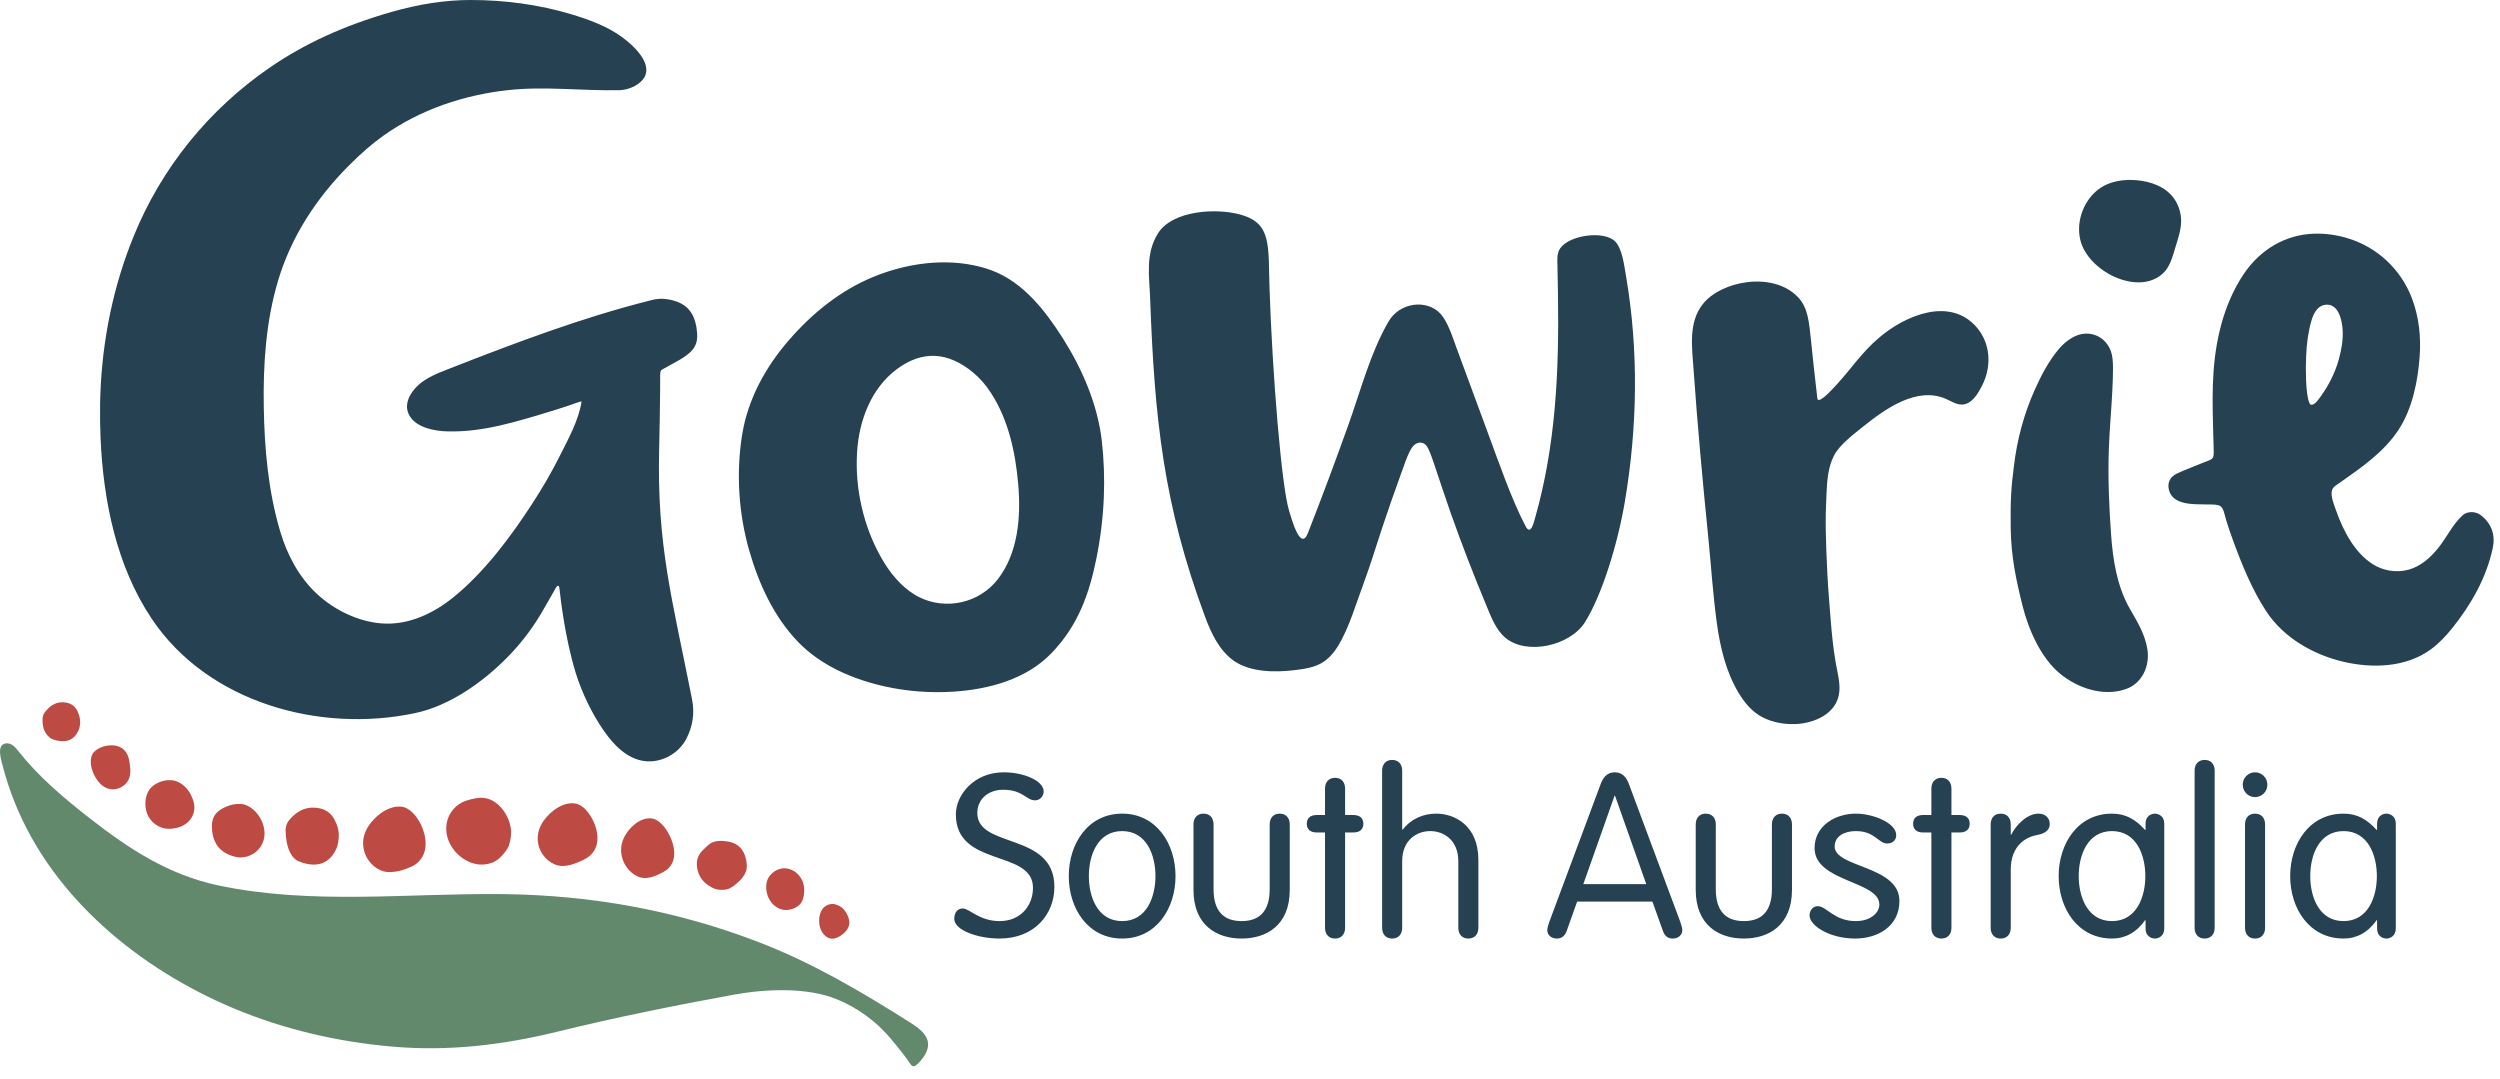 <svg xmlns="http://www.w3.org/2000/svg" width="241" height="104" viewBox="0 0 241 104">
  <g fill="none" fill-rule="evenodd">
    <path fill="#254152" d="M100.61 76.288C100.61 76.753 100.259 77.152 99.775 77.152 98.918 77.152 98.632 76.133 96.697 76.133 95.267 76.133 94.212 77.041 94.212 78.369 94.212 81.844 101.644 80.183 101.644 85.496 101.644 88.107 99.753 90.476 96.345 90.476 94.278 90.476 91.991 89.68 91.991 88.572 91.991 88.041 92.255 87.576 92.805 87.576 93.464 87.576 94.388 88.794 96.367 88.794 98.368 88.794 99.578 87.333 99.578 85.584 99.578 81.844 92.145 83.658 92.145 78.502 92.145 76.664 93.86 74.451 96.763 74.451 98.698 74.451 100.61 75.27 100.61 76.288zM108.175 88.794C110.551 88.794 111.386 86.448 111.386 84.456 111.386 82.463 110.551 80.117 108.175 80.117 105.801 80.117 104.965 82.463 104.965 84.456 104.965 86.448 105.801 88.794 108.175 88.794zM108.175 78.435C111.474 78.435 113.321 81.335 113.321 84.456 113.321 87.576 111.474 90.476 108.175 90.476 104.877 90.476 103.03 87.576 103.03 84.456 103.03 81.335 104.877 78.435 108.175 78.435zM115.052 79.475C115.052 78.833 115.426 78.435 116.02 78.435 116.613 78.435 116.987 78.833 116.987 79.475L116.987 85.717C116.987 87.731 117.867 88.794 119.692 88.794 121.517 88.794 122.397 87.731 122.397 85.717L122.397 79.475C122.397 78.833 122.771 78.435 123.364 78.435 123.958 78.435 124.332 78.833 124.332 79.475L124.332 85.783C124.332 89.236 122.045 90.476 119.692 90.476 117.339 90.476 115.052 89.236 115.052 85.783L115.052 79.475zM127.731 76.022C127.731 75.38 128.106 74.982 128.699 74.982 129.293 74.982 129.667 75.38 129.667 76.022L129.667 78.568 130.459 78.568C131.097 78.568 131.426 78.878 131.426 79.409 131.426 79.94 131.097 80.25 130.459 80.25L129.667 80.25 129.667 89.435C129.667 90.077 129.293 90.476 128.699 90.476 128.106 90.476 127.731 90.077 127.731 89.435L127.731 80.25 126.94 80.25C126.303 80.25 125.973 79.94 125.973 79.409 125.973 78.878 126.303 78.568 126.94 78.568L127.731 78.568 127.731 76.022zM140.581 83.017C140.581 80.958 139.151 80.117 137.876 80.117 136.6 80.117 135.171 80.958 135.171 83.017L135.171 89.435C135.171 90.077 134.797 90.476 134.204 90.476 133.61 90.476 133.236 90.077 133.236 89.435L133.236 74.296C133.236 73.654 133.61 73.256 134.204 73.256 134.797 73.256 135.171 73.654 135.171 74.296L135.171 79.94 135.215 79.984C136.073 78.878 137.282 78.435 138.448 78.435 140.251 78.435 142.516 79.586 142.516 82.906L142.516 89.435C142.516 90.077 142.142 90.476 141.548 90.476 140.954 90.476 140.581 90.077 140.581 89.435L140.581 83.017zM155.688 76.708L155.644 76.708 152.632 85.23 158.7 85.23 155.688 76.708zM151.026 89.746C150.872 90.166 150.608 90.476 150.081 90.476 149.575 90.476 149.157 90.166 149.157 89.657 149.157 89.391 149.355 88.882 149.421 88.683L154.281 75.646C154.522 74.96 154.918 74.451 155.666 74.451 156.413 74.451 156.81 74.96 157.051 75.646L161.911 88.683C161.977 88.882 162.175 89.391 162.175 89.657 162.175 90.166 161.757 90.476 161.251 90.476 160.723 90.476 160.459 90.166 160.306 89.746L159.294 86.913 152.037 86.913 151.026 89.746zM163.468 79.475C163.468 78.833 163.842 78.435 164.436 78.435 165.029 78.435 165.403 78.833 165.403 79.475L165.403 85.717C165.403 87.731 166.282 88.794 168.108 88.794 169.933 88.794 170.812 87.731 170.812 85.717L170.812 79.475C170.812 78.833 171.186 78.435 171.78 78.435 172.373 78.435 172.747 78.833 172.747 79.475L172.747 85.783C172.747 89.236 170.461 90.476 168.108 90.476 165.755 90.476 163.468 89.236 163.468 85.783L163.468 79.475zM178.905 78.435C180.51 78.435 182.797 79.298 182.797 80.516 182.797 80.936 182.511 81.313 181.917 81.313 181.082 81.313 180.752 80.117 178.905 80.117 177.805 80.117 176.86 80.604 176.86 81.6 176.86 83.658 183.105 83.438 183.105 86.846 183.105 89.303 181.016 90.476 178.839 90.476 176.376 90.476 174.441 89.236 174.441 88.241 174.441 87.709 174.815 87.355 175.232 87.355 176.09 87.355 176.794 88.794 178.905 88.794 180.313 88.794 181.169 87.997 181.169 87.2 181.169 84.898 174.925 85.031 174.925 81.755 174.925 79.586 176.948 78.435 178.905 78.435zM186.184 76.022C186.184 75.38 186.558 74.982 187.151 74.982 187.744 74.982 188.119 75.38 188.119 76.022L188.119 78.568 188.91 78.568C189.548 78.568 189.878 78.878 189.878 79.409 189.878 79.94 189.548 80.25 188.91 80.25L188.119 80.25 188.119 89.435C188.119 90.077 187.744 90.476 187.151 90.476 186.558 90.476 186.184 90.077 186.184 89.435L186.184 80.25 185.392 80.25C184.754 80.25 184.424 79.94 184.424 79.409 184.424 78.878 184.754 78.568 185.392 78.568L186.184 78.568 186.184 76.022zM191.901 79.475C191.901 78.833 192.274 78.435 192.868 78.435 193.462 78.435 193.836 78.833 193.836 79.475L193.836 80.471 193.879 80.471C194.319 79.564 195.397 78.435 196.518 78.435 197.2 78.435 197.596 78.878 197.596 79.431 197.596 79.984 197.2 80.339 196.387 80.494 195.243 80.692 193.836 81.556 193.836 83.836L193.836 89.435C193.836 90.077 193.462 90.476 192.868 90.476 192.274 90.476 191.901 90.077 191.901 89.435L191.901 79.475zM203.599 88.794C205.974 88.794 206.81 86.448 206.81 84.456 206.81 82.463 205.974 80.117 203.599 80.117 201.224 80.117 200.388 82.463 200.388 84.456 200.388 86.448 201.224 88.794 203.599 88.794zM208.635 89.524C208.635 90.21 208.106 90.476 207.733 90.476 207.337 90.476 206.832 90.21 206.832 89.524L206.832 88.705 206.787 88.705C205.952 89.9 204.852 90.476 203.599 90.476 200.3 90.476 198.454 87.576 198.454 84.456 198.454 81.335 200.3 78.435 203.599 78.435 204.94 78.435 205.886 79.011 206.787 80.007L206.832 80.007 206.832 79.387C206.832 78.7 207.337 78.435 207.733 78.435 208.106 78.435 208.635 78.7 208.635 79.387L208.635 89.524zM213.494 89.435C213.494 90.077 213.121 90.476 212.527 90.476 211.933 90.476 211.56 90.077 211.56 89.435L211.56 74.296C211.56 73.654 211.933 73.256 212.527 73.256 213.121 73.256 213.494 73.654 213.494 74.296L213.494 89.435zM218.354 89.435C218.354 90.077 217.98 90.476 217.387 90.476 216.793 90.476 216.419 90.077 216.419 89.435L216.419 79.475C216.419 78.833 216.793 78.435 217.387 78.435 217.98 78.435 218.354 78.833 218.354 79.475L218.354 89.435zM217.387 74.451C218.046 74.451 218.574 74.982 218.574 75.646 218.574 76.31 218.046 76.841 217.387 76.841 216.727 76.841 216.199 76.31 216.199 75.646 216.199 74.982 216.727 74.451 217.387 74.451zM225.919 88.794C228.293 88.794 229.129 86.448 229.129 84.456 229.129 82.463 228.293 80.117 225.919 80.117 223.544 80.117 222.708 82.463 222.708 84.456 222.708 86.448 223.544 88.794 225.919 88.794zM230.954 89.524C230.954 90.21 230.427 90.476 230.052 90.476 229.657 90.476 229.151 90.21 229.151 89.524L229.151 88.705 229.107 88.705C228.271 89.9 227.172 90.476 225.919 90.476 222.621 90.476 220.773 87.576 220.773 84.456 220.773 81.335 222.621 78.435 225.919 78.435 227.26 78.435 228.206 79.011 229.107 80.007L229.151 80.007 229.151 79.387C229.151 78.7 229.657 78.435 230.052 78.435 230.427 78.435 230.954 78.7 230.954 79.387L230.954 89.524zM136.918 42.666C136.385 42.673 136.087 43.129 135.874 43.561 135.58 44.159 135.38 44.789 135.151 45.415 134.787 46.409 134.431 47.406 134.083 48.407 133.49 50.115 132.92 51.832 132.374 53.557 131.858 55.186 131.238 56.786 130.678 58.402 130.295 59.506 129.885 60.607 129.345 61.644 128.91 62.478 128.359 63.294 127.564 63.818 126.751 64.353 125.698 64.497 124.751 64.608 122.899 64.825 120.553 64.813 118.95 63.707 118.924 63.689 118.898 63.671 118.873 63.652 117.535 62.671 116.77 61.068 116.189 59.508 112.166 48.706 111.296 40.383 110.874 28.779 110.796 26.652 110.393 24.504 111.613 22.522 113.003 20.263 117.313 20.017 119.682 20.715 122.606 21.575 122.248 23.694 122.382 27.773 122.648 35.878 123.524 46.837 124.274 49.261 124.519 50.05 125.377 53.192 126.08 51.394 127.44 47.919 128.747 44.424 130.002 40.909 131.181 37.606 132.087 34.066 133.844 31.012 134.937 29.119 137.559 28.835 138.855 30.24 139.576 31.022 140.04 32.54 140.409 33.541 141.438 36.331 142.468 39.12 143.498 41.91 144.481 44.573 145.754 48.246 147.079 50.749 147.566 51.668 147.867 50.337 147.988 49.914 149.983 42.884 150.299 35.759 150.191 28.486 150.176 27.494 150.15 26.504 150.135 25.513 150.127 24.977 150.077 24.423 150.389 23.961 151.272 22.655 154.526 22.228 155.639 23.215 156.382 23.873 156.582 25.647 156.75 26.628 157.985 33.834 157.846 41.19 156.637 48.352 155.942 52.486 154.407 57.417 152.782 59.993 151.348 62.265 147.164 63.193 145.12 61.481 144.171 60.688 143.702 59.369 143.238 58.254 142.631 56.796 142.041 55.33 141.473 53.856 140.902 52.372 140.354 50.881 139.824 49.383 139.298 47.901 138.817 46.403 138.312 44.914 138.213 44.62 138.115 44.326 138.009 44.035 137.964 43.907 137.911 43.781 137.86 43.655 137.684 43.222 137.473 42.659 136.918 42.666zM222.315 34.27C222.276 35.162 222.27 35.795 222.308 36.685 222.323 37.05 222.422 39.026 222.814 39.026 222.98 39.026 223.227 38.861 223.39 38.653 224.327 37.452 225.072 36.088 225.471 34.613 225.713 33.714 225.881 32.776 225.832 31.842 225.78 30.855 225.411 29.133 224.067 29.396 223.334 29.539 222.997 30.308 222.81 30.956 222.499 32.03 222.365 33.154 222.315 34.27zM233.256 34.347C233.089 36.718 232.551 39.394 231.237 41.407 229.827 43.569 227.65 45.065 225.576 46.52 225.318 46.701 224.909 46.921 224.807 47.247 224.63 47.812 225.038 48.738 225.218 49.268 225.892 51.167 226.984 53.274 228.721 54.381 229.725 55.021 230.986 55.232 232.148 54.928 233.353 54.613 234.326 53.734 235.085 52.775 235.883 51.768 236.439 50.554 237.393 49.675 237.84 49.263 238.651 49.27 239.161 49.669 240.198 50.483 240.569 51.587 240.303 52.833 239.688 55.707 238.193 58.324 236.366 60.59 235.772 61.326 235.118 62.018 234.357 62.581 231.966 64.351 228.699 64.451 225.906 63.794 222.999 63.111 220.133 61.477 218.464 58.927 217.088 56.824 216.089 54.372 215.236 52.015 215.006 51.383 214.777 50.742 214.59 50.095 214.367 49.323 214.318 48.822 213.855 48.708 213.463 48.611 213.237 48.638 212.726 48.629 211.469 48.607 209.453 48.721 209.082 47.217 208.905 46.501 209.232 45.946 209.846 45.655 210.614 45.291 211.478 44.985 212.364 44.612 213.273 44.23 213.418 44.358 213.401 43.465 213.333 40.03 213.094 36.671 213.701 33.207 213.818 32.538 213.964 31.874 214.146 31.22 214.612 29.543 215.295 27.919 216.259 26.469 217.83 24.108 220.257 22.611 223.106 22.526 224.182 22.494 225.263 22.65 226.295 22.959 229.155 23.813 231.451 25.963 232.511 28.759 233.193 30.561 233.388 32.457 233.256 34.347zM82.592 44.294C82.517 47.771 83.45 51.364 85.285 54.32 86.1 55.631 87.273 56.922 88.674 57.599 89.92 58.201 91.359 58.351 92.705 58.046 94.066 57.738 95.307 56.968 96.17 55.864 98.156 53.32 98.424 49.819 98.159 46.714 97.897 43.64 97.215 40.444 95.501 37.835 95.032 37.114 94.469 36.455 93.806 35.908 91.383 33.904 88.921 33.758 86.469 35.575 83.981 37.42 82.811 40.54 82.623 43.561 82.608 43.805 82.598 44.049 82.592 44.294zM106.409 47.925C106.328 49.926 106.083 51.92 105.683 53.881 104.997 57.243 103.934 60.314 101.338 62.99 98.919 65.484 95.331 66.454 91.928 66.674 89.739 66.815 87.527 66.659 85.383 66.19 82.284 65.512 79.14 64.186 76.907 61.852 74.589 59.428 73.151 56.292 72.231 53.091 71.198 49.495 70.947 45.577 71.547 41.88 72.104 38.451 73.811 35.368 76.064 32.775 78.297 30.204 80.976 28.026 84.13 26.717 87.34 25.384 91.088 24.842 94.487 25.718 94.869 25.816 95.246 25.934 95.616 26.072 98.645 27.206 100.787 29.974 102.47 32.631 104.32 35.551 105.811 39.005 106.21 42.466 106.418 44.276 106.482 46.103 106.409 47.925zM203.433 40.713C203.375 41.569 203.323 42.425 203.293 43.282 203.197 46.029 203.311 48.786 203.507 51.527 203.679 53.951 204.078 56.515 205.299 58.652 206.03 59.931 206.785 61.129 207.012 62.615 207.255 64.206 206.499 65.883 204.934 66.427 202.776 67.177 200.322 66.359 198.608 64.958 196.737 63.429 195.545 60.685 194.975 58.409 194.325 55.806 193.875 53.627 193.832 50.939 193.791 48.368 193.877 46.907 194.142 44.943 194.434 42.412 195.101 39.929 196.137 37.604 196.757 36.213 197.493 34.803 198.484 33.628 198.836 33.21 199.279 32.837 199.749 32.559 201.471 31.542 203.429 32.552 203.648 34.563 203.718 35.206 203.692 35.863 203.674 36.513 203.635 37.916 203.527 39.314 203.433 40.713zM205.965 17.372C207.33 17.495 208.769 17.985 209.589 19.156 210.039 19.798 210.275 20.587 210.26 21.373 210.243 22.224 209.941 23.064 209.699 23.87 209.438 24.742 209.177 25.759 208.477 26.386 207.025 27.686 204.834 27.287 203.277 26.401 202.304 25.846 201.412 25.04 200.884 24.037 200.015 22.386 200.433 20.23 201.639 18.862 202.148 18.284 202.765 17.864 203.491 17.627 204.286 17.367 205.136 17.297 205.965 17.372zM62.131 73.37C60.435 73.152 59.155 71.801 58.22 70.461 57.066 68.808 56.093 66.784 55.499 64.865 54.464 61.519 54.028 57.592 53.962 57.002 53.946 56.857 53.933 56.712 53.899 56.571 53.891 56.542 53.883 56.512 53.861 56.491 53.823 56.455 53.757 56.464 53.716 56.498 53.591 56.601 53.503 56.818 53.424 56.954 52.981 57.71 52.562 58.48 52.11 59.235 51.189 60.772 50.078 62.194 48.815 63.462 46.468 65.817 43.321 68.038 40.027 68.741 30.835 70.703 20.026 67.731 14.619 59.637 11.22 54.549 9.956 48.268 9.694 42.23 9.647 41.142 9.633 40.052 9.65 38.963 9.732 33.746 10.674 28.533 12.536 23.658 12.641 23.384 12.75 23.112 12.859 22.84 15.542 16.199 20.129 10.554 26.006 6.513 29.369 4.2 33.207 2.446 37.742 1.152 40.456.377 42.955 0 45.383 0 48.623 0 51.971.434 55.118 1.389 56.788 1.896 58.477 2.507 59.908 3.536 60.977 4.305 63.131 6.202 61.98 7.656 61.476 8.293 60.499 8.678 59.699 8.695 56.129 8.771 52.55 8.297 48.991 8.686 44.714 9.153 40.507 10.562 36.982 13.064 35.894 13.835 34.78 14.8 33.579 16.011 30.49 19.127 28.082 22.795 26.81 27.044 25.63 30.989 25.362 35.118 25.427 39.216 25.491 43.242 25.86 47.36 27.011 51.23 27.682 53.487 28.816 55.634 30.547 57.247 32.214 58.801 34.524 59.926 36.805 60.098 39.358 60.292 41.789 59.142 43.736 57.556 46.715 55.126 49.171 51.83 51.265 48.622 52.242 47.125 53.202 45.49 54.016 43.85 54.723 42.426 55.769 40.57 56.06 38.748 56.064 38.585 55.566 38.893 53.608 39.492 49.575 40.724 46.603 41.647 43.219 41.59 41.878 41.567 39.773 41.203 39.306 39.679 39.134 39.119 39.295 38.498 39.601 38 40.457 36.605 41.961 36.068 43.42 35.498 49.661 33.059 56.08 30.626 62.584 28.989 63.028 28.86 63.409 28.801 63.784 28.801 64.005 28.801 64.227 28.825 64.458 28.867 66.002 29.148 66.872 29.928 67.14 31.578 67.398 33.169 66.979 33.815 65.519 34.687 65.246 34.85 64.015 35.515 63.78 35.654 63.585 35.769 63.656 36.102 63.634 37.826 63.612 39.61 63.589 41.394 63.545 43.177 63.309 52.621 64.798 57.701 66.711 67.405 66.979 68.765 66.786 70.02 66.155 71.233 65.507 72.479 64.173 73.319 62.769 73.394 62.551 73.405 62.338 73.396 62.131 73.37zM175.192 38.399C175.314 39.423 178.665 35.172 178.828 34.976 179.744 33.878 180.277 33.301 181.114 32.579 183.626 30.41 187.995 28.55 190.574 31.578 191.902 33.139 192.002 35.335 191.092 37.13 190.795 37.717 190.385 38.479 189.764 38.823 188.969 39.262 188.357 38.8 187.629 38.472 184.799 37.197 181.724 39.424 179.564 41.155 178.672 41.87 177.329 42.89 176.802 43.909 176.223 45.028 176.137 46.285 176.077 47.521 175.94 50.27 175.989 51.774 176.163 55.408 176.227 56.731 176.379 58.441 176.479 59.762 176.583 61.134 176.728 62.503 176.958 63.86 177.115 64.785 177.393 65.718 177.312 66.666 177.131 68.802 174.865 69.757 172.999 69.803 171.943 69.829 170.858 69.632 169.913 69.147 168.892 68.622 168.148 67.713 167.568 66.736 166.381 64.74 165.824 62.387 165.509 60.104 165.136 57.399 164.958 54.657 164.692 51.94 164.414 49.212 164.158 46.481 163.91 43.749 163.663 41.031 163.453 38.31 163.258 35.588 163.108 33.516 162.752 31.098 164.13 29.339 165.883 27.08 170.895 26.118 173.314 28.634 174.311 29.671 174.391 31.06 174.594 32.934 174.792 34.765 174.846 35.504 175.192 38.399z"/>
    <path fill="#BD4B43" d="M80.95 90.256C81.509 89.912 82.018 89.366 81.846 88.653 81.761 88.299 81.589 87.964 81.358 87.683 81.164 87.447 80.868 87.292 80.583 87.197 80.226 87.079 79.835 87.161 79.534 87.379 79.237 87.595 79.059 87.975 79 88.334 78.956 88.609 78.949 88.883 78.996 89.158 79.024 89.316 79.068 89.471 79.13 89.618 79.321 90.079 79.784 90.551 80.322 90.486 80.549 90.459 80.759 90.375 80.95 90.256zM53.37 78.122C53.977 77.655 54.701 77.369 55.375 77.444 56.327 77.55 57.19 78.782 57.485 79.952 57.875 81.503 57.197 82.442 56.257 82.885 55.593 83.198 54.819 83.534 54.046 83.473 53.255 83.41 52.3 82.718 51.961 81.641 51.453 80.031 52.552 78.752 53.37 78.122zM61.085 79.542C61.595 79.098 62.221 78.825 62.823 78.896 63.674 78.996 64.513 80.169 64.843 81.283 65.281 82.759 64.734 83.652 63.926 84.075 63.355 84.373 62.689 84.692 61.998 84.634 61.293 84.575 60.405 83.916 60.04 82.891 59.495 81.359 60.395 80.143 61.085 79.542zM76.065 87.7C75.183 87.849 74.425 87.301 74.074 86.526 73.805 85.93 73.731 85.016 74.185 84.45 75.608 82.68 78.19 84.313 77.375 86.748 77.194 87.289 76.618 87.606 76.065 87.7z"/>
    <path fill="#63896D" d="M0.428,71.693 C0.644,71.619 0.906,71.659 1.112,71.773 C1.395,71.929 1.599,72.194 1.8,72.447 C3.767,74.928 6.21,76.98 8.703,78.925 C12.485,81.876 16.304,84.348 21.029,85.35 C30.061,87.265 39.39,86.082 48.539,86.192 C57.06,86.295 65.246,87.779 73.2,90.845 C78.319,92.818 83.02,95.586 87.653,98.517 C88.799,99.243 90.022,100.117 89.198,101.633 C89.023,101.948 88.746,102.281 88.485,102.535 C88.202,102.809 87.99,102.926 87.744,102.545 C87.312,101.876 86.807,101.289 86.324,100.677 C85.797,100.01 85.06,99.19 84.415,98.641 C83.247,97.647 82.097,96.924 80.682,96.336 C77.809,95.145 73.759,95.336 70.755,95.885 C65.06,96.926 59.382,98.071 53.757,99.448 C48.46,100.744 43.26,101.367 37.822,100.894 C32.562,100.438 27.353,99.235 22.477,97.184 C13.496,93.405 5.116,86.594 1.405,77.323 C0.935,76.147 0.541,74.94 0.227,73.712 C0.092,73.183 -0.3,71.942 0.428,71.693 Z"/>
    <path fill="#BD4B43" d="M8.956 74.43C8.752 73.912 8.682 73.344 8.834 72.879 9.05 72.222 9.971 71.839 10.765 71.848 11.816 71.861 12.31 72.518 12.447 73.269 12.544 73.799 12.638 74.412 12.478 74.95 12.316 75.5 11.725 76.049 10.984 76.09 9.877 76.149 9.231 75.129 8.956 74.43zM36.608 78.471C37.241 77.984 37.997 77.685 38.701 77.763 39.696 77.874 40.597 79.16 40.905 80.383 41.313 82.002 40.673 83.069 39.69 83.532 38.997 83.86 38.121 84.123 37.313 84.059 36.488 83.994 35.491 83.271 35.136 82.146 34.605 80.465 35.753 79.13 36.608 78.471zM23.557 77.552C23.102 77.45 22.527 77.499 22.096 77.651 21.637 77.813 21.129 78.053 20.805 78.45 20.491 78.834 20.406 79.323 20.43 79.821 20.505 81.382 21.272 82.24 22.679 82.596 23.468 82.795 24.356 82.507 24.918 81.884 26.23 80.428 25.14 78.06 23.557 77.552zM46.699 76.928C46.118 76.855 45.545 76.997 44.994 77.169 43.678 77.577 42.873 78.86 43.035 80.231 43.223 81.817 44.641 83.17 46.143 83.333 46.567 83.379 46.986 83.321 47.389 83.184 48.012 82.973 48.557 82.37 48.912 81.805 49.144 81.436 49.251 80.804 49.269 80.367 49.327 78.928 48.199 77.119 46.699 76.928zM16.827 75.251C16.026 75.089 15.139 75.364 14.601 75.886 13.814 76.651 13.868 78.2 14.481 78.968 14.56 79.067 14.715 79.263 14.751 79.292 15.472 79.881 16.114 80.013 17.019 79.81 18.336 79.516 19.066 78.344 18.592 77.056 18.241 76.101 17.645 75.5 16.827 75.251zM28.644 82.967C30.035 83.581 31.57 83.608 32.395 81.878 32.618 81.412 32.659 80.891 32.659 80.376 32.62 79.833 32.497 79.55 32.313 79.144 31.924 78.288 31.23 77.901 30.321 77.857 29.335 77.809 28.588 78.252 27.949 78.972 27.539 79.434 27.494 79.879 27.553 80.521 27.637 81.435 27.856 82.447 28.644 82.967zM4.974 71.219C5.262 71.365 5.646 71.429 5.965 71.447 6.265 71.464 6.571 71.418 6.837 71.272 7.158 71.096 7.385 70.796 7.541 70.469 7.835 69.852 7.759 69.192 7.484 68.587 7.216 67.998 6.738 67.731 6.112 67.7 5.434 67.667 4.919 67.972 4.479 68.468 4.196 68.786 4.075 69.015 4.102 69.548 4.118 69.857 4.159 70.168 4.289 70.45 4.424 70.741 4.673 71.061 4.974 71.219zM71.922 83.974C71.951 83.894 71.971 83.81 71.981 83.722 72.031 83.296 71.945 82.858 71.806 82.456 71.685 82.108 71.488 81.799 71.202 81.564 71.02 81.415 70.811 81.302 70.589 81.226 70.422 81.169 70.25 81.13 70.076 81.105 69.568 81.032 68.911 81.016 68.467 81.319 68.224 81.484 68.024 81.703 67.809 81.902 67.196 82.459 67.055 83.15 67.26 83.933 67.481 84.782 68.051 85.298 68.824 85.649 69.2 85.82 69.918 85.833 70.297 85.656 70.663 85.486 70.841 85.323 71.154 85.047 71.476 84.763 71.77 84.4 71.922 83.974z"/>
  </g>
</svg>
